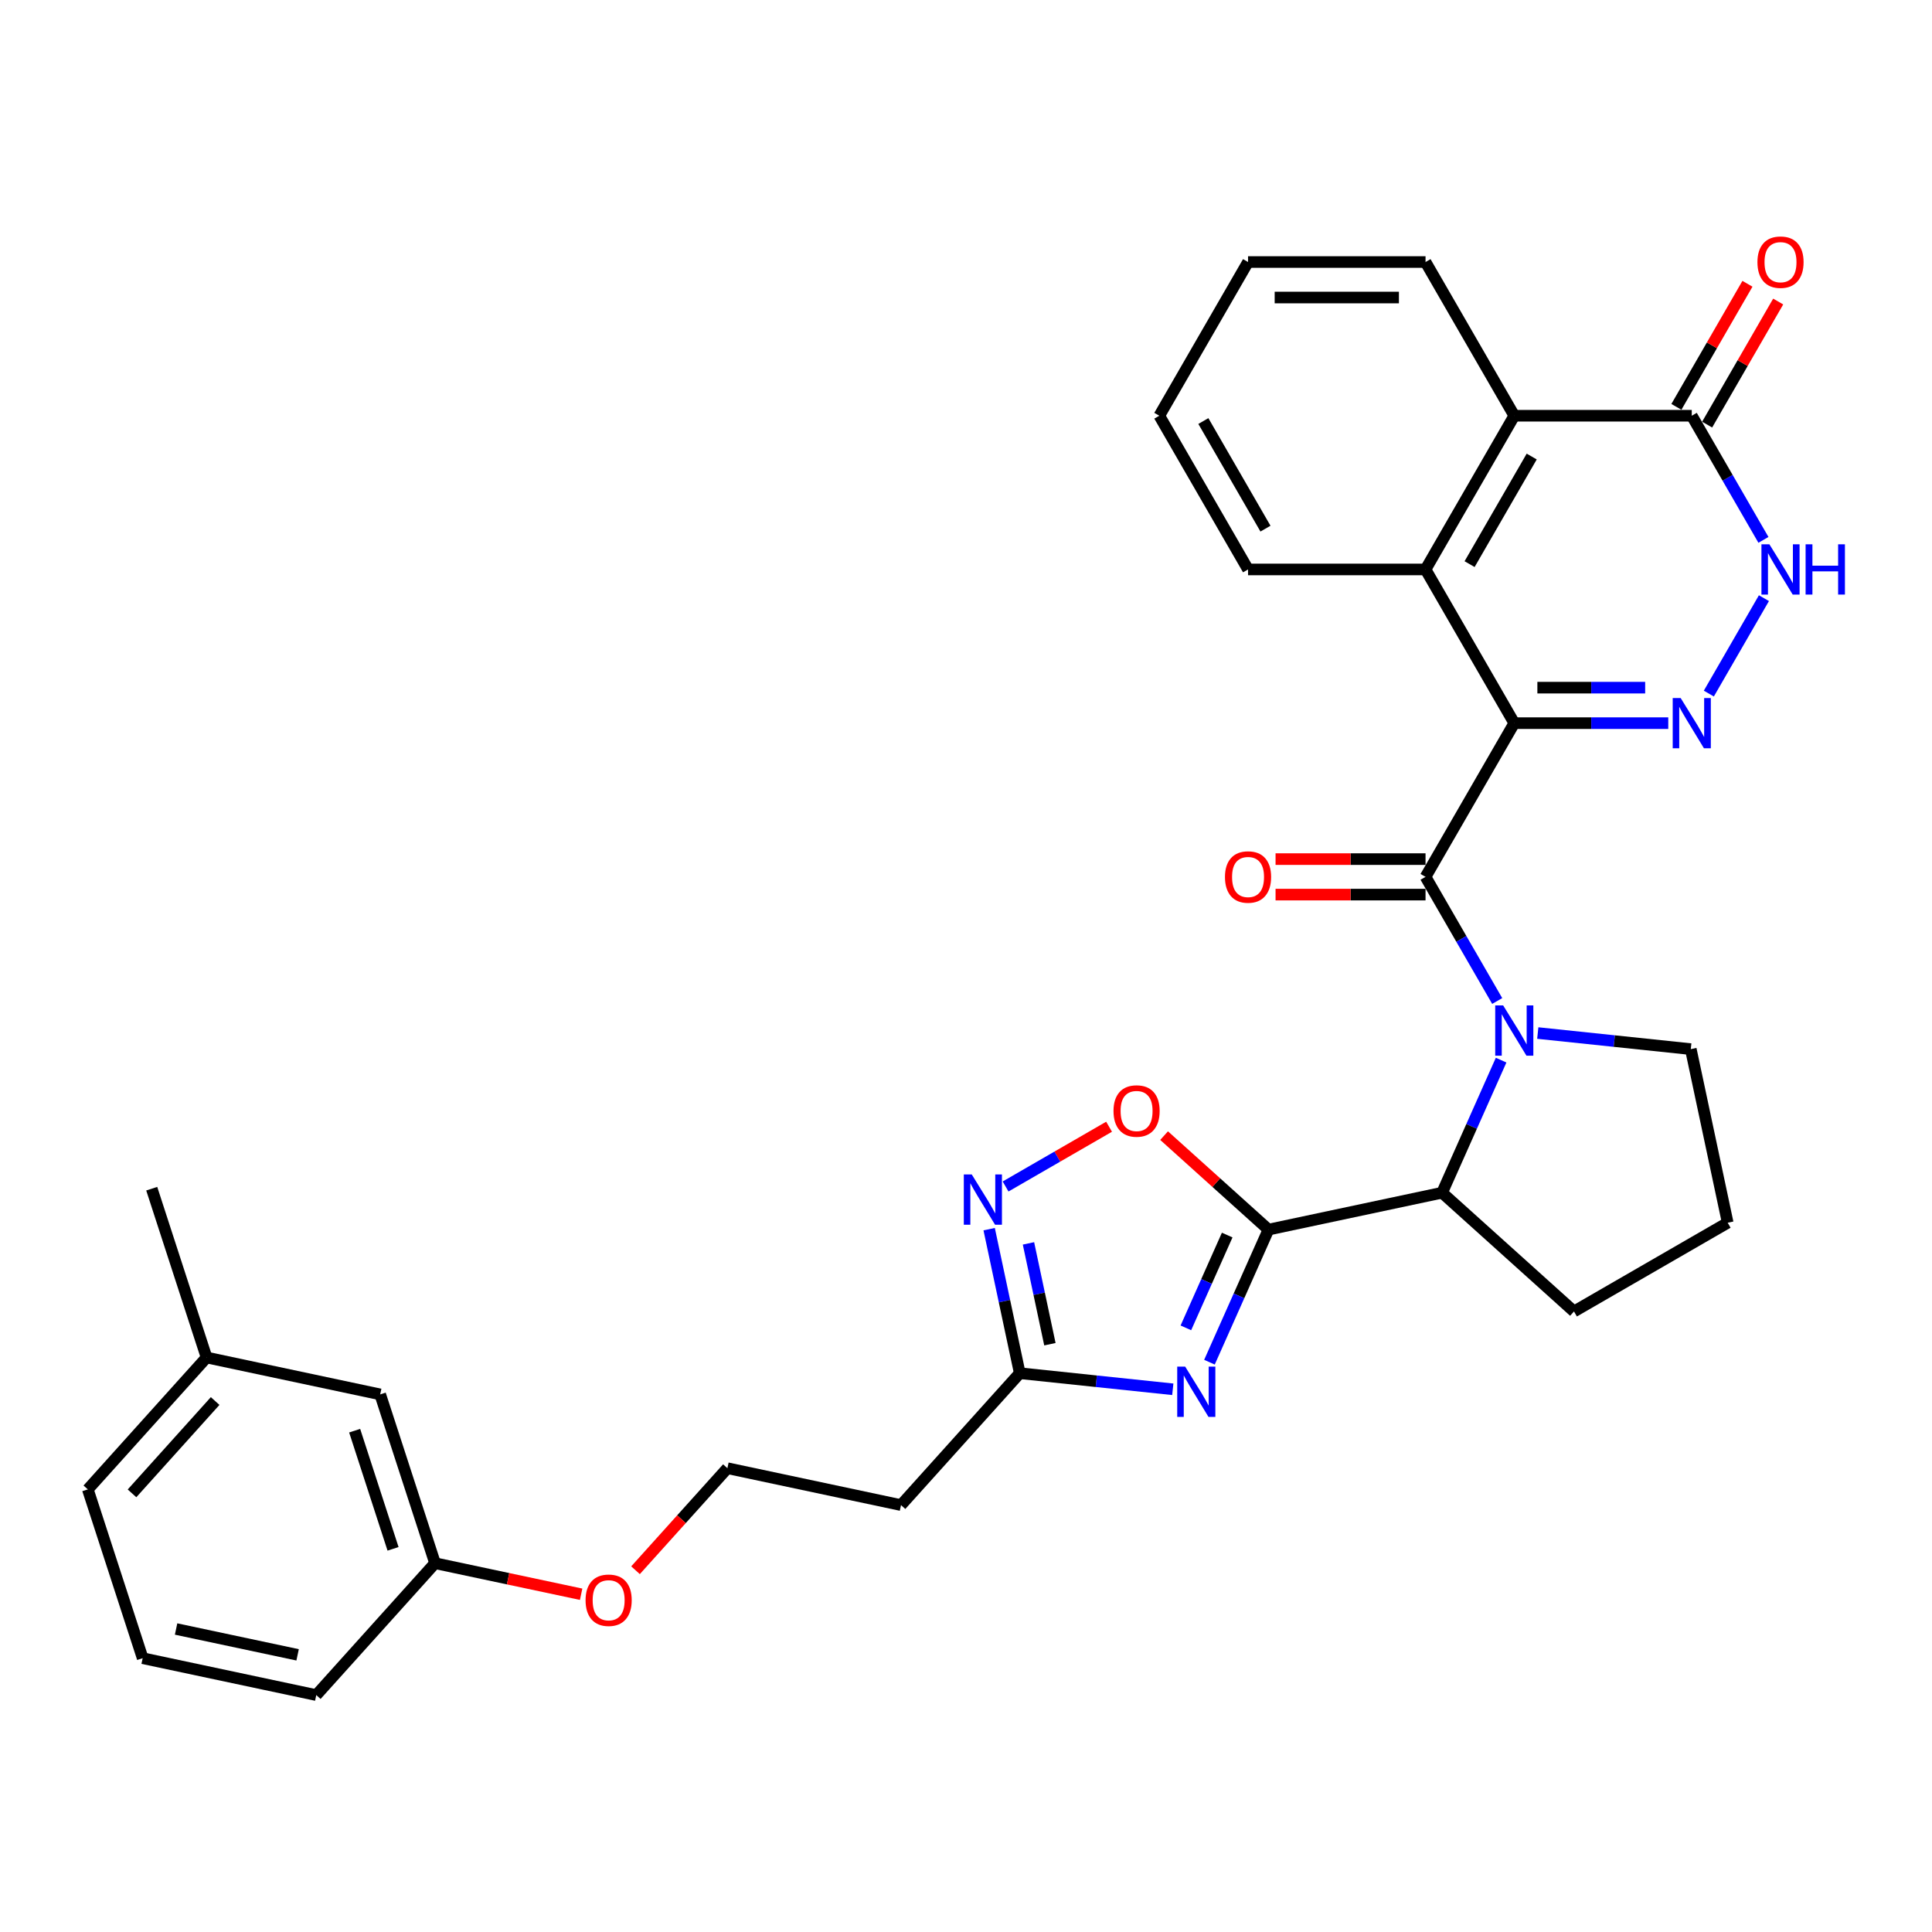 <?xml version='1.0' encoding='iso-8859-1'?>
<svg version='1.1' baseProfile='full'
              xmlns='http://www.w3.org/2000/svg'
                      xmlns:rdkit='http://www.rdkit.org/xml'
                      xmlns:xlink='http://www.w3.org/1999/xlink'
                  xml:space='preserve'
width='1000px' height='1000px' viewBox='0 0 1000 1000'>
<!-- END OF HEADER -->
<rect style='opacity:1.0;fill:#FFFFFF;stroke:none' width='1000' height='1000' x='0' y='0'> </rect>
<path class='bond-0' d='M 783.787,374.302 L 737.854,453.861' style='fill:none;fill-rule:evenodd;stroke:#000000;stroke-width:6px;stroke-linecap:butt;stroke-linejoin:miter;stroke-opacity:1' />
<path class='bond-2' d='M 783.787,374.302 L 823.639,374.302' style='fill:none;fill-rule:evenodd;stroke:#000000;stroke-width:6px;stroke-linecap:butt;stroke-linejoin:miter;stroke-opacity:1' />
<path class='bond-2' d='M 823.639,374.302 L 863.491,374.302' style='fill:none;fill-rule:evenodd;stroke:#0000FF;stroke-width:6px;stroke-linecap:butt;stroke-linejoin:miter;stroke-opacity:1' />
<path class='bond-2' d='M 795.743,355.928 L 823.639,355.928' style='fill:none;fill-rule:evenodd;stroke:#000000;stroke-width:6px;stroke-linecap:butt;stroke-linejoin:miter;stroke-opacity:1' />
<path class='bond-2' d='M 823.639,355.928 L 851.535,355.928' style='fill:none;fill-rule:evenodd;stroke:#0000FF;stroke-width:6px;stroke-linecap:butt;stroke-linejoin:miter;stroke-opacity:1' />
<path class='bond-5' d='M 783.787,374.302 L 737.854,294.743' style='fill:none;fill-rule:evenodd;stroke:#000000;stroke-width:6px;stroke-linecap:butt;stroke-linejoin:miter;stroke-opacity:1' />
<path class='bond-3' d='M 737.854,453.861 L 756.402,485.988' style='fill:none;fill-rule:evenodd;stroke:#000000;stroke-width:6px;stroke-linecap:butt;stroke-linejoin:miter;stroke-opacity:1' />
<path class='bond-3' d='M 756.402,485.988 L 774.951,518.115' style='fill:none;fill-rule:evenodd;stroke:#0000FF;stroke-width:6px;stroke-linecap:butt;stroke-linejoin:miter;stroke-opacity:1' />
<path class='bond-13' d='M 737.854,444.674 L 699.04,444.674' style='fill:none;fill-rule:evenodd;stroke:#000000;stroke-width:6px;stroke-linecap:butt;stroke-linejoin:miter;stroke-opacity:1' />
<path class='bond-13' d='M 699.04,444.674 L 660.226,444.674' style='fill:none;fill-rule:evenodd;stroke:#FF0000;stroke-width:6px;stroke-linecap:butt;stroke-linejoin:miter;stroke-opacity:1' />
<path class='bond-13' d='M 737.854,463.047 L 699.04,463.047' style='fill:none;fill-rule:evenodd;stroke:#000000;stroke-width:6px;stroke-linecap:butt;stroke-linejoin:miter;stroke-opacity:1' />
<path class='bond-13' d='M 699.04,463.047 L 660.226,463.047' style='fill:none;fill-rule:evenodd;stroke:#FF0000;stroke-width:6px;stroke-linecap:butt;stroke-linejoin:miter;stroke-opacity:1' />
<path class='bond-1' d='M 656.562,636.444 L 746.422,617.344' style='fill:none;fill-rule:evenodd;stroke:#000000;stroke-width:6px;stroke-linecap:butt;stroke-linejoin:miter;stroke-opacity:1' />
<path class='bond-4' d='M 656.562,636.444 L 641.287,670.754' style='fill:none;fill-rule:evenodd;stroke:#000000;stroke-width:6px;stroke-linecap:butt;stroke-linejoin:miter;stroke-opacity:1' />
<path class='bond-4' d='M 641.287,670.754 L 626.011,705.064' style='fill:none;fill-rule:evenodd;stroke:#0000FF;stroke-width:6px;stroke-linecap:butt;stroke-linejoin:miter;stroke-opacity:1' />
<path class='bond-4' d='M 635.195,639.264 L 624.502,663.281' style='fill:none;fill-rule:evenodd;stroke:#000000;stroke-width:6px;stroke-linecap:butt;stroke-linejoin:miter;stroke-opacity:1' />
<path class='bond-4' d='M 624.502,663.281 L 613.809,687.298' style='fill:none;fill-rule:evenodd;stroke:#0000FF;stroke-width:6px;stroke-linecap:butt;stroke-linejoin:miter;stroke-opacity:1' />
<path class='bond-8' d='M 656.562,636.444 L 629.547,612.119' style='fill:none;fill-rule:evenodd;stroke:#000000;stroke-width:6px;stroke-linecap:butt;stroke-linejoin:miter;stroke-opacity:1' />
<path class='bond-8' d='M 629.547,612.119 L 602.531,587.795' style='fill:none;fill-rule:evenodd;stroke:#FF0000;stroke-width:6px;stroke-linecap:butt;stroke-linejoin:miter;stroke-opacity:1' />
<path class='bond-6' d='M 884.49,358.997 L 913.006,309.606' style='fill:none;fill-rule:evenodd;stroke:#0000FF;stroke-width:6px;stroke-linecap:butt;stroke-linejoin:miter;stroke-opacity:1' />
<path class='bond-7' d='M 776.973,548.725 L 761.697,583.034' style='fill:none;fill-rule:evenodd;stroke:#0000FF;stroke-width:6px;stroke-linecap:butt;stroke-linejoin:miter;stroke-opacity:1' />
<path class='bond-7' d='M 761.697,583.034 L 746.422,617.344' style='fill:none;fill-rule:evenodd;stroke:#000000;stroke-width:6px;stroke-linecap:butt;stroke-linejoin:miter;stroke-opacity:1' />
<path class='bond-16' d='M 795.95,534.698 L 835.551,538.86' style='fill:none;fill-rule:evenodd;stroke:#0000FF;stroke-width:6px;stroke-linecap:butt;stroke-linejoin:miter;stroke-opacity:1' />
<path class='bond-16' d='M 835.551,538.86 L 875.151,543.022' style='fill:none;fill-rule:evenodd;stroke:#000000;stroke-width:6px;stroke-linecap:butt;stroke-linejoin:miter;stroke-opacity:1' />
<path class='bond-10' d='M 607.034,719.09 L 567.433,714.928' style='fill:none;fill-rule:evenodd;stroke:#0000FF;stroke-width:6px;stroke-linecap:butt;stroke-linejoin:miter;stroke-opacity:1' />
<path class='bond-10' d='M 567.433,714.928 L 527.833,710.766' style='fill:none;fill-rule:evenodd;stroke:#000000;stroke-width:6px;stroke-linecap:butt;stroke-linejoin:miter;stroke-opacity:1' />
<path class='bond-12' d='M 737.854,294.743 L 783.787,215.184' style='fill:none;fill-rule:evenodd;stroke:#000000;stroke-width:6px;stroke-linecap:butt;stroke-linejoin:miter;stroke-opacity:1' />
<path class='bond-12' d='M 760.656,291.996 L 792.809,236.304' style='fill:none;fill-rule:evenodd;stroke:#000000;stroke-width:6px;stroke-linecap:butt;stroke-linejoin:miter;stroke-opacity:1' />
<path class='bond-20' d='M 737.854,294.743 L 645.987,294.743' style='fill:none;fill-rule:evenodd;stroke:#000000;stroke-width:6px;stroke-linecap:butt;stroke-linejoin:miter;stroke-opacity:1' />
<path class='bond-32' d='M 912.751,279.438 L 894.202,247.311' style='fill:none;fill-rule:evenodd;stroke:#0000FF;stroke-width:6px;stroke-linecap:butt;stroke-linejoin:miter;stroke-opacity:1' />
<path class='bond-32' d='M 894.202,247.311 L 875.654,215.184' style='fill:none;fill-rule:evenodd;stroke:#000000;stroke-width:6px;stroke-linecap:butt;stroke-linejoin:miter;stroke-opacity:1' />
<path class='bond-22' d='M 746.422,617.344 L 814.692,678.815' style='fill:none;fill-rule:evenodd;stroke:#000000;stroke-width:6px;stroke-linecap:butt;stroke-linejoin:miter;stroke-opacity:1' />
<path class='bond-9' d='M 574.053,583.195 L 547.269,598.658' style='fill:none;fill-rule:evenodd;stroke:#FF0000;stroke-width:6px;stroke-linecap:butt;stroke-linejoin:miter;stroke-opacity:1' />
<path class='bond-9' d='M 547.269,598.658 L 520.485,614.122' style='fill:none;fill-rule:evenodd;stroke:#0000FF;stroke-width:6px;stroke-linecap:butt;stroke-linejoin:miter;stroke-opacity:1' />
<path class='bond-35' d='M 511.986,636.212 L 519.91,673.489' style='fill:none;fill-rule:evenodd;stroke:#0000FF;stroke-width:6px;stroke-linecap:butt;stroke-linejoin:miter;stroke-opacity:1' />
<path class='bond-35' d='M 519.91,673.489 L 527.833,710.766' style='fill:none;fill-rule:evenodd;stroke:#000000;stroke-width:6px;stroke-linecap:butt;stroke-linejoin:miter;stroke-opacity:1' />
<path class='bond-35' d='M 532.335,643.575 L 537.882,669.669' style='fill:none;fill-rule:evenodd;stroke:#0000FF;stroke-width:6px;stroke-linecap:butt;stroke-linejoin:miter;stroke-opacity:1' />
<path class='bond-35' d='M 537.882,669.669 L 543.428,695.763' style='fill:none;fill-rule:evenodd;stroke:#000000;stroke-width:6px;stroke-linecap:butt;stroke-linejoin:miter;stroke-opacity:1' />
<path class='bond-14' d='M 527.833,710.766 L 466.362,779.036' style='fill:none;fill-rule:evenodd;stroke:#000000;stroke-width:6px;stroke-linecap:butt;stroke-linejoin:miter;stroke-opacity:1' />
<path class='bond-11' d='M 875.654,215.184 L 783.787,215.184' style='fill:none;fill-rule:evenodd;stroke:#000000;stroke-width:6px;stroke-linecap:butt;stroke-linejoin:miter;stroke-opacity:1' />
<path class='bond-15' d='M 883.61,219.777 L 901.999,187.926' style='fill:none;fill-rule:evenodd;stroke:#000000;stroke-width:6px;stroke-linecap:butt;stroke-linejoin:miter;stroke-opacity:1' />
<path class='bond-15' d='M 901.999,187.926 L 920.389,156.074' style='fill:none;fill-rule:evenodd;stroke:#FF0000;stroke-width:6px;stroke-linecap:butt;stroke-linejoin:miter;stroke-opacity:1' />
<path class='bond-15' d='M 867.698,210.591 L 886.087,178.739' style='fill:none;fill-rule:evenodd;stroke:#000000;stroke-width:6px;stroke-linecap:butt;stroke-linejoin:miter;stroke-opacity:1' />
<path class='bond-15' d='M 886.087,178.739 L 904.477,146.888' style='fill:none;fill-rule:evenodd;stroke:#FF0000;stroke-width:6px;stroke-linecap:butt;stroke-linejoin:miter;stroke-opacity:1' />
<path class='bond-24' d='M 783.787,215.184 L 737.854,135.625' style='fill:none;fill-rule:evenodd;stroke:#000000;stroke-width:6px;stroke-linecap:butt;stroke-linejoin:miter;stroke-opacity:1' />
<path class='bond-18' d='M 466.362,779.036 L 376.503,759.936' style='fill:none;fill-rule:evenodd;stroke:#000000;stroke-width:6px;stroke-linecap:butt;stroke-linejoin:miter;stroke-opacity:1' />
<path class='bond-25' d='M 875.151,543.022 L 894.251,632.882' style='fill:none;fill-rule:evenodd;stroke:#000000;stroke-width:6px;stroke-linecap:butt;stroke-linejoin:miter;stroke-opacity:1' />
<path class='bond-17' d='M 196.785,721.736 L 225.173,809.106' style='fill:none;fill-rule:evenodd;stroke:#000000;stroke-width:6px;stroke-linecap:butt;stroke-linejoin:miter;stroke-opacity:1' />
<path class='bond-17' d='M 183.569,740.519 L 203.441,801.678' style='fill:none;fill-rule:evenodd;stroke:#000000;stroke-width:6px;stroke-linecap:butt;stroke-linejoin:miter;stroke-opacity:1' />
<path class='bond-21' d='M 196.785,721.736 L 106.925,702.636' style='fill:none;fill-rule:evenodd;stroke:#000000;stroke-width:6px;stroke-linecap:butt;stroke-linejoin:miter;stroke-opacity:1' />
<path class='bond-23' d='M 376.503,759.936 L 352.724,786.345' style='fill:none;fill-rule:evenodd;stroke:#000000;stroke-width:6px;stroke-linecap:butt;stroke-linejoin:miter;stroke-opacity:1' />
<path class='bond-23' d='M 352.724,786.345 L 328.945,812.755' style='fill:none;fill-rule:evenodd;stroke:#FF0000;stroke-width:6px;stroke-linecap:butt;stroke-linejoin:miter;stroke-opacity:1' />
<path class='bond-19' d='M 225.173,809.106 L 262.983,817.143' style='fill:none;fill-rule:evenodd;stroke:#000000;stroke-width:6px;stroke-linecap:butt;stroke-linejoin:miter;stroke-opacity:1' />
<path class='bond-19' d='M 262.983,817.143 L 300.793,825.18' style='fill:none;fill-rule:evenodd;stroke:#FF0000;stroke-width:6px;stroke-linecap:butt;stroke-linejoin:miter;stroke-opacity:1' />
<path class='bond-27' d='M 225.173,809.106 L 163.702,877.377' style='fill:none;fill-rule:evenodd;stroke:#000000;stroke-width:6px;stroke-linecap:butt;stroke-linejoin:miter;stroke-opacity:1' />
<path class='bond-30' d='M 645.987,294.743 L 600.054,215.184' style='fill:none;fill-rule:evenodd;stroke:#000000;stroke-width:6px;stroke-linecap:butt;stroke-linejoin:miter;stroke-opacity:1' />
<path class='bond-30' d='M 655.009,273.622 L 622.855,217.931' style='fill:none;fill-rule:evenodd;stroke:#000000;stroke-width:6px;stroke-linecap:butt;stroke-linejoin:miter;stroke-opacity:1' />
<path class='bond-29' d='M 106.925,702.636 L 78.537,615.265' style='fill:none;fill-rule:evenodd;stroke:#000000;stroke-width:6px;stroke-linecap:butt;stroke-linejoin:miter;stroke-opacity:1' />
<path class='bond-36' d='M 106.925,702.636 L 45.455,770.906' style='fill:none;fill-rule:evenodd;stroke:#000000;stroke-width:6px;stroke-linecap:butt;stroke-linejoin:miter;stroke-opacity:1' />
<path class='bond-36' d='M 111.359,725.17 L 68.329,772.96' style='fill:none;fill-rule:evenodd;stroke:#000000;stroke-width:6px;stroke-linecap:butt;stroke-linejoin:miter;stroke-opacity:1' />
<path class='bond-34' d='M 814.692,678.815 L 894.251,632.882' style='fill:none;fill-rule:evenodd;stroke:#000000;stroke-width:6px;stroke-linecap:butt;stroke-linejoin:miter;stroke-opacity:1' />
<path class='bond-33' d='M 737.854,135.625 L 645.987,135.625' style='fill:none;fill-rule:evenodd;stroke:#000000;stroke-width:6px;stroke-linecap:butt;stroke-linejoin:miter;stroke-opacity:1' />
<path class='bond-33' d='M 724.074,153.998 L 659.767,153.998' style='fill:none;fill-rule:evenodd;stroke:#000000;stroke-width:6px;stroke-linecap:butt;stroke-linejoin:miter;stroke-opacity:1' />
<path class='bond-26' d='M 73.843,858.277 L 163.702,877.377' style='fill:none;fill-rule:evenodd;stroke:#000000;stroke-width:6px;stroke-linecap:butt;stroke-linejoin:miter;stroke-opacity:1' />
<path class='bond-26' d='M 91.142,843.17 L 154.043,856.54' style='fill:none;fill-rule:evenodd;stroke:#000000;stroke-width:6px;stroke-linecap:butt;stroke-linejoin:miter;stroke-opacity:1' />
<path class='bond-28' d='M 73.843,858.277 L 45.455,770.906' style='fill:none;fill-rule:evenodd;stroke:#000000;stroke-width:6px;stroke-linecap:butt;stroke-linejoin:miter;stroke-opacity:1' />
<path class='bond-31' d='M 600.054,215.184 L 645.987,135.625' style='fill:none;fill-rule:evenodd;stroke:#000000;stroke-width:6px;stroke-linecap:butt;stroke-linejoin:miter;stroke-opacity:1' />
<path  class='atom-3' d='M 869.903 361.293
L 878.428 375.073
Q 879.274 376.433, 880.633 378.895
Q 881.993 381.357, 882.066 381.504
L 882.066 361.293
L 885.52 361.293
L 885.52 387.31
L 881.956 387.31
L 872.806 372.244
Q 871.74 370.48, 870.601 368.459
Q 869.499 366.438, 869.168 365.813
L 869.168 387.31
L 865.787 387.31
L 865.787 361.293
L 869.903 361.293
' fill='#0000FF'/>
<path  class='atom-4' d='M 778.036 520.411
L 786.562 534.191
Q 787.407 535.551, 788.766 538.013
Q 790.126 540.475, 790.2 540.622
L 790.2 520.411
L 793.654 520.411
L 793.654 546.428
L 790.089 546.428
L 780.939 531.362
Q 779.874 529.598, 778.735 527.577
Q 777.632 525.556, 777.301 524.931
L 777.301 546.428
L 773.921 546.428
L 773.921 520.411
L 778.036 520.411
' fill='#0000FF'/>
<path  class='atom-5' d='M 613.446 707.36
L 621.971 721.14
Q 622.816 722.5, 624.176 724.962
Q 625.536 727.424, 625.609 727.571
L 625.609 707.36
L 629.063 707.36
L 629.063 733.377
L 625.499 733.377
L 616.349 718.311
Q 615.283 716.547, 614.144 714.526
Q 613.042 712.505, 612.711 711.88
L 612.711 733.377
L 609.33 733.377
L 609.33 707.36
L 613.446 707.36
' fill='#0000FF'/>
<path  class='atom-7' d='M 915.837 281.735
L 924.362 295.515
Q 925.207 296.874, 926.567 299.336
Q 927.926 301.798, 928 301.945
L 928 281.735
L 931.454 281.735
L 931.454 307.751
L 927.889 307.751
L 918.739 292.685
Q 917.674 290.921, 916.535 288.9
Q 915.432 286.879, 915.102 286.254
L 915.102 307.751
L 911.721 307.751
L 911.721 281.735
L 915.837 281.735
' fill='#0000FF'/>
<path  class='atom-7' d='M 934.577 281.735
L 938.105 281.735
L 938.105 292.795
L 951.407 292.795
L 951.407 281.735
L 954.935 281.735
L 954.935 307.751
L 951.407 307.751
L 951.407 295.735
L 938.105 295.735
L 938.105 307.751
L 934.577 307.751
L 934.577 281.735
' fill='#0000FF'/>
<path  class='atom-9' d='M 576.349 575.047
Q 576.349 568.8, 579.436 565.309
Q 582.523 561.818, 588.292 561.818
Q 594.061 561.818, 597.148 565.309
Q 600.235 568.8, 600.235 575.047
Q 600.235 581.367, 597.111 584.969
Q 593.988 588.533, 588.292 588.533
Q 582.56 588.533, 579.436 584.969
Q 576.349 581.404, 576.349 575.047
M 588.292 585.593
Q 592.261 585.593, 594.392 582.948
Q 596.56 580.265, 596.56 575.047
Q 596.56 569.939, 594.392 567.367
Q 592.261 564.758, 588.292 564.758
Q 584.323 564.758, 582.155 567.33
Q 580.024 569.902, 580.024 575.047
Q 580.024 580.302, 582.155 582.948
Q 584.323 585.593, 588.292 585.593
' fill='#FF0000'/>
<path  class='atom-10' d='M 502.982 607.899
L 511.507 621.679
Q 512.353 623.038, 513.712 625.5
Q 515.072 627.962, 515.145 628.109
L 515.145 607.899
L 518.6 607.899
L 518.6 633.915
L 515.035 633.915
L 505.885 618.849
Q 504.82 617.085, 503.68 615.064
Q 502.578 613.043, 502.247 612.418
L 502.247 633.915
L 498.867 633.915
L 498.867 607.899
L 502.982 607.899
' fill='#0000FF'/>
<path  class='atom-14' d='M 634.044 453.934
Q 634.044 447.687, 637.131 444.196
Q 640.218 440.705, 645.987 440.705
Q 651.756 440.705, 654.843 444.196
Q 657.93 447.687, 657.93 453.934
Q 657.93 460.255, 654.806 463.856
Q 651.683 467.42, 645.987 467.42
Q 640.255 467.42, 637.131 463.856
Q 634.044 460.291, 634.044 453.934
M 645.987 464.481
Q 649.956 464.481, 652.087 461.835
Q 654.255 459.152, 654.255 453.934
Q 654.255 448.826, 652.087 446.254
Q 649.956 443.645, 645.987 443.645
Q 642.018 443.645, 639.85 446.217
Q 637.719 448.79, 637.719 453.934
Q 637.719 459.189, 639.85 461.835
Q 642.018 464.481, 645.987 464.481
' fill='#FF0000'/>
<path  class='atom-16' d='M 909.645 135.698
Q 909.645 129.452, 912.731 125.961
Q 915.818 122.47, 921.587 122.47
Q 927.357 122.47, 930.443 125.961
Q 933.53 129.452, 933.53 135.698
Q 933.53 142.019, 930.407 145.62
Q 927.283 149.184, 921.587 149.184
Q 915.855 149.184, 912.731 145.62
Q 909.645 142.056, 909.645 135.698
M 921.587 146.245
Q 925.556 146.245, 927.687 143.599
Q 929.855 140.916, 929.855 135.698
Q 929.855 130.591, 927.687 128.018
Q 925.556 125.409, 921.587 125.409
Q 917.619 125.409, 915.451 127.982
Q 913.319 130.554, 913.319 135.698
Q 913.319 140.953, 915.451 143.599
Q 917.619 146.245, 921.587 146.245
' fill='#FF0000'/>
<path  class='atom-24' d='M 303.09 828.28
Q 303.09 822.033, 306.176 818.542
Q 309.263 815.051, 315.032 815.051
Q 320.802 815.051, 323.888 818.542
Q 326.975 822.033, 326.975 828.28
Q 326.975 834.6, 323.852 838.202
Q 320.728 841.766, 315.032 841.766
Q 309.3 841.766, 306.176 838.202
Q 303.09 834.637, 303.09 828.28
M 315.032 838.826
Q 319.001 838.826, 321.132 836.181
Q 323.3 833.498, 323.3 828.28
Q 323.3 823.172, 321.132 820.6
Q 319.001 817.991, 315.032 817.991
Q 311.064 817.991, 308.896 820.563
Q 306.764 823.136, 306.764 828.28
Q 306.764 833.535, 308.896 836.181
Q 311.064 838.826, 315.032 838.826
' fill='#FF0000'/>
</svg>

